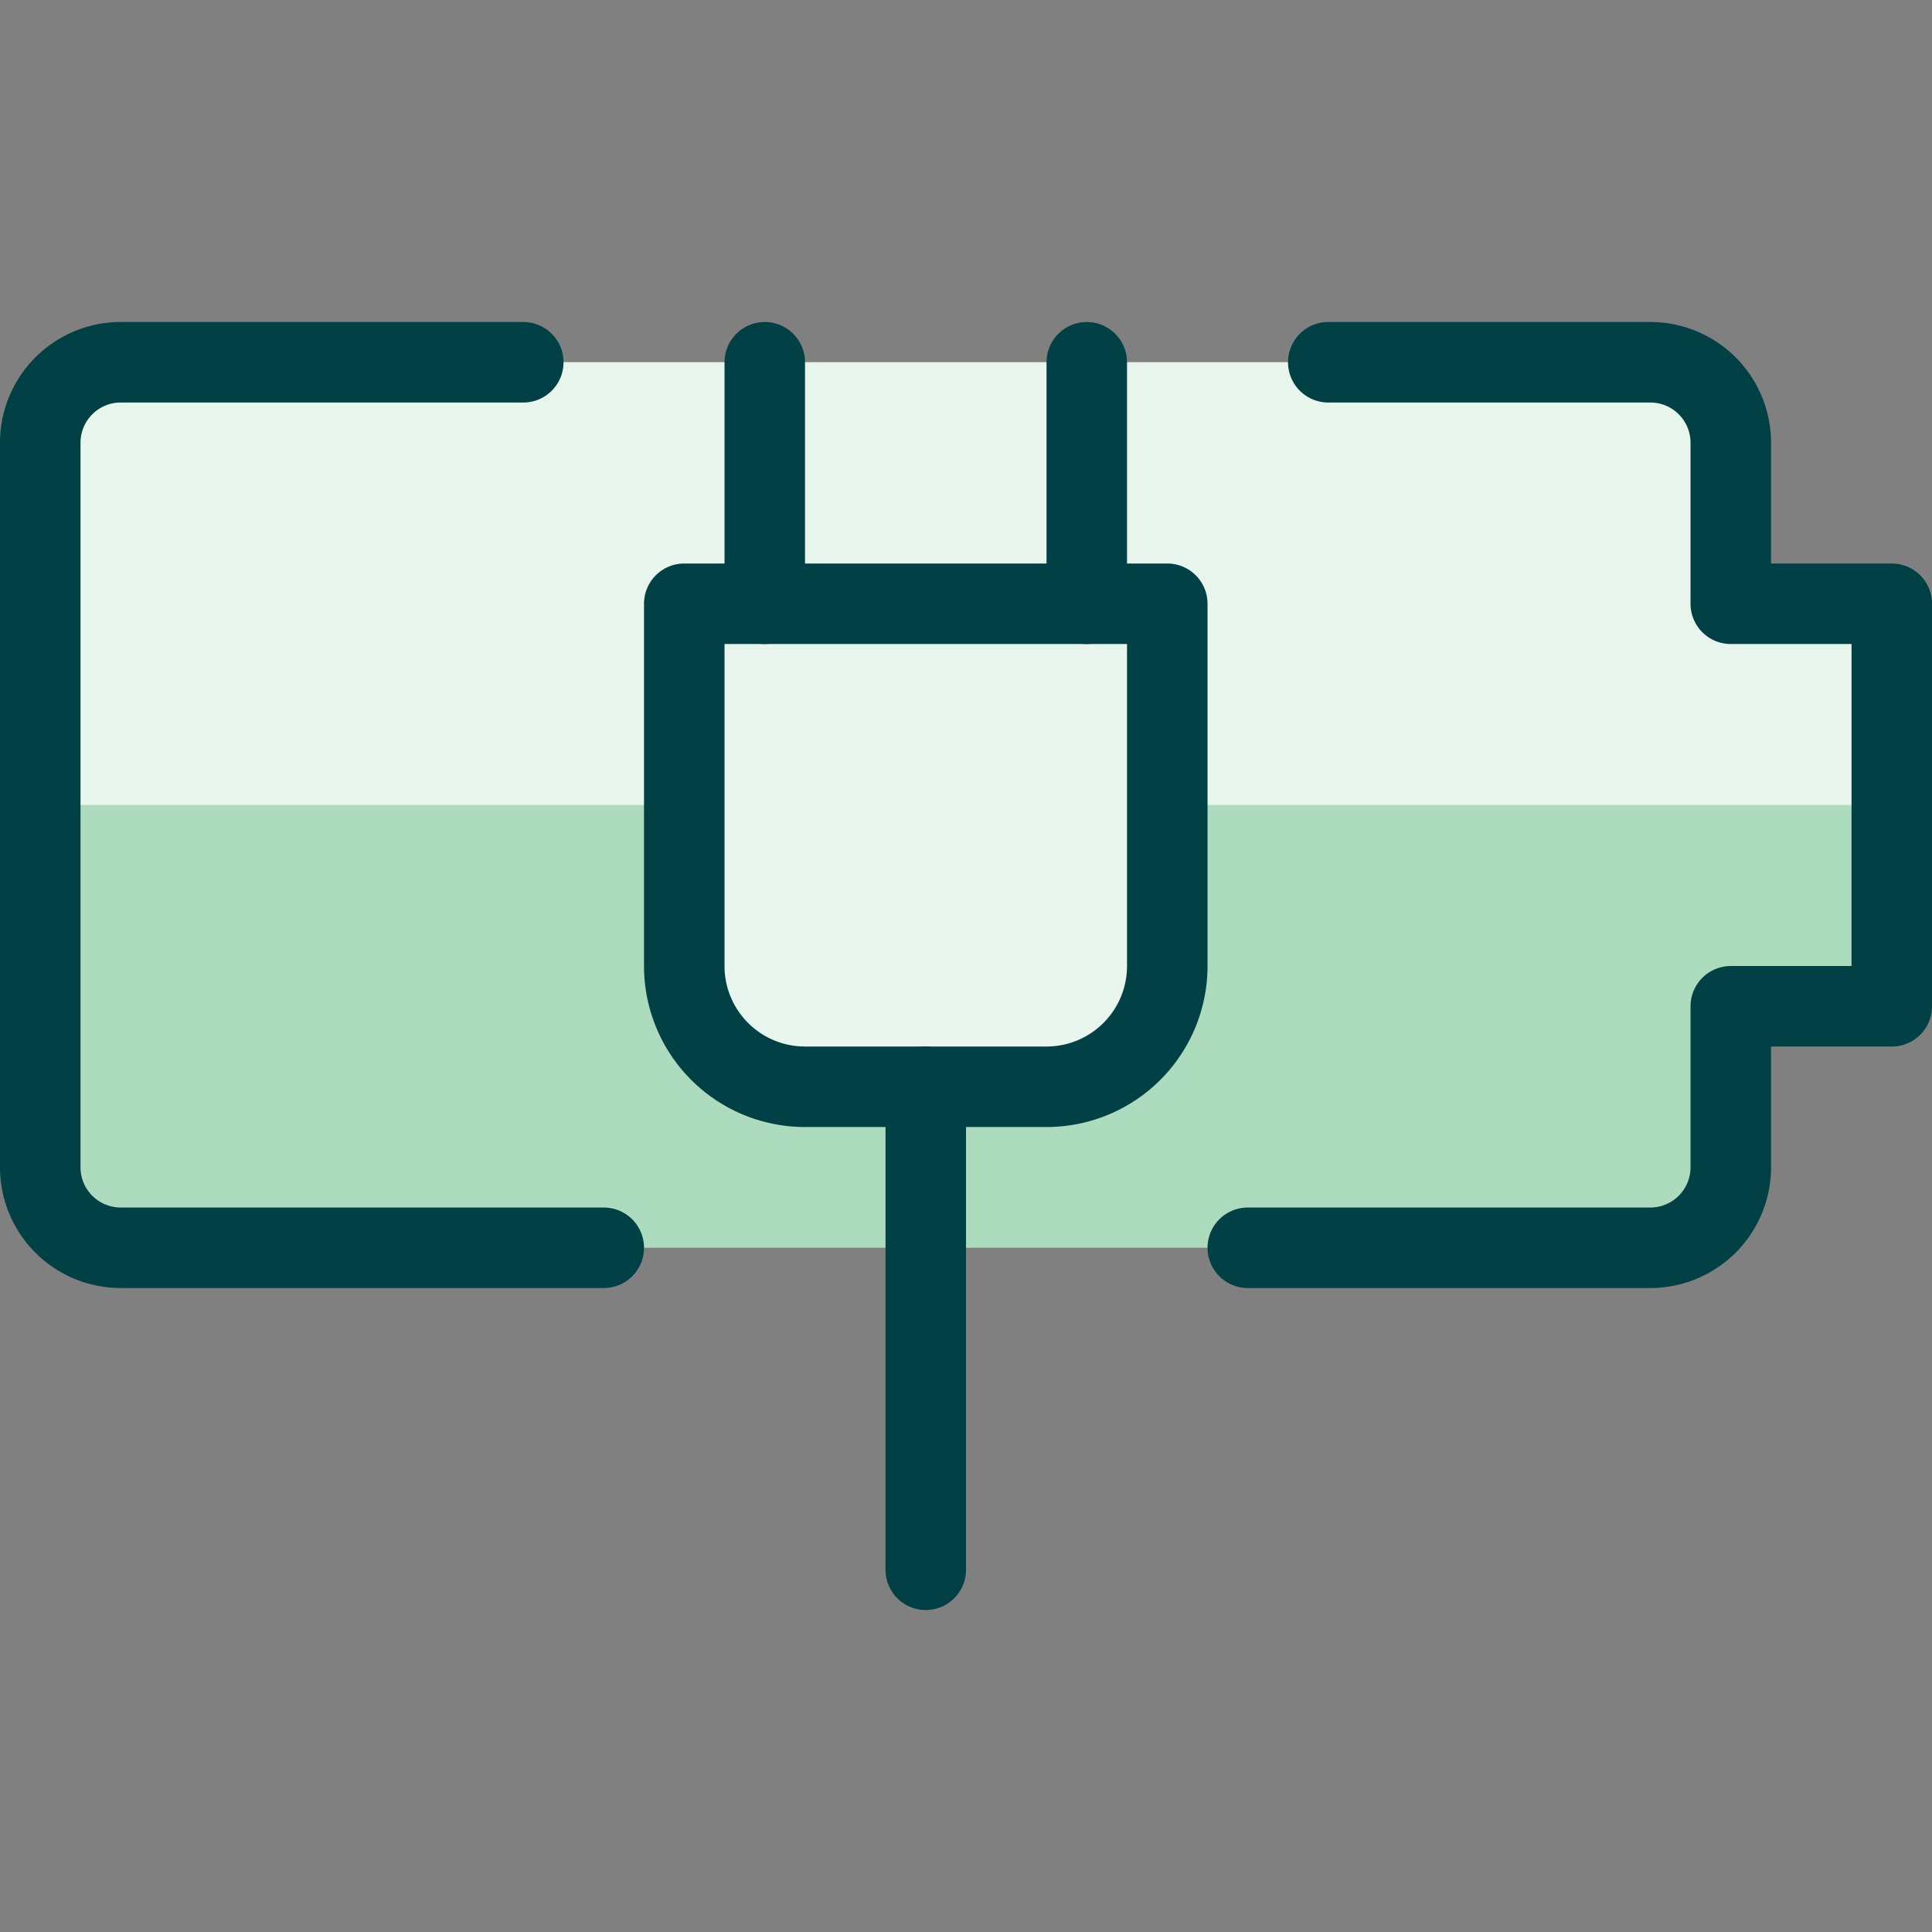 <svg xmlns="http://www.w3.org/2000/svg" xmlns:svgjs="http://svgjs.com/svgjs" xmlns:xlink="http://www.w3.org/1999/xlink" width="288" height="288"><rect width="100%" height="100%" fill="#808080" stroke="none"/><svg xmlns="http://www.w3.org/2000/svg" width="288" height="288" viewBox="0 0 400 400"><g fill="#fc5185" class="color000 svgShape" transform="scale(16.667)"><path fill="#addbbe" d="M1.5,15.5a1,1,0,0,1-1-1v-9a1,1,0,0,1,1-1h19a1,1,0,0,1,1,1v2h2v5h-2v2a1,1,0,0,1-1,1Z" class="color99eaea svgShape"/><path fill="#e8f5ed" d="M23.5,10V7.5h-2v-2a1,1,0,0,0-1-1H1.5a1,1,0,0,0-1,1V10Z" class="coloreaf7f7 svgShape"/><path fill="none" stroke="#014044" stroke-linecap="round" stroke-linejoin="round" d="M16.5 4.5h4a1 1 0 011 1v2h2v5h-2v2a1 1 0 01-1 1h-5M7.5 15.5h-6a1 1 0 01-1-1v-9a1 1 0 011-1h5" class="colorStroke0b1123 svgStroke"/><path fill="#e8f5ed" stroke="#014044" stroke-linecap="round" stroke-linejoin="round" d="M13,13.5H10A1.5,1.5,0,0,1,8.5,12V7.5h6V12A1.5,1.5,0,0,1,13,13.5Z" class="colorfff svgShape colorStroke0b1123 svgStroke"/><line x1="11.5" x2="11.5" y1="13.5" y2="19.5" fill="none" stroke="#014044" stroke-linecap="round" stroke-linejoin="round" class="colorStroke0b1123 svgStroke"/><line x1="9.5" x2="9.5" y1="7.5" y2="4.5" fill="none" stroke="#014044" stroke-linecap="round" stroke-linejoin="round" class="colorStroke0b1123 svgStroke"/><line x1="13.5" x2="13.5" y1="7.5" y2="4.5" fill="none" stroke="#014044" stroke-linecap="round" stroke-linejoin="round" class="colorStroke0b1123 svgStroke"/></g></svg></svg>
